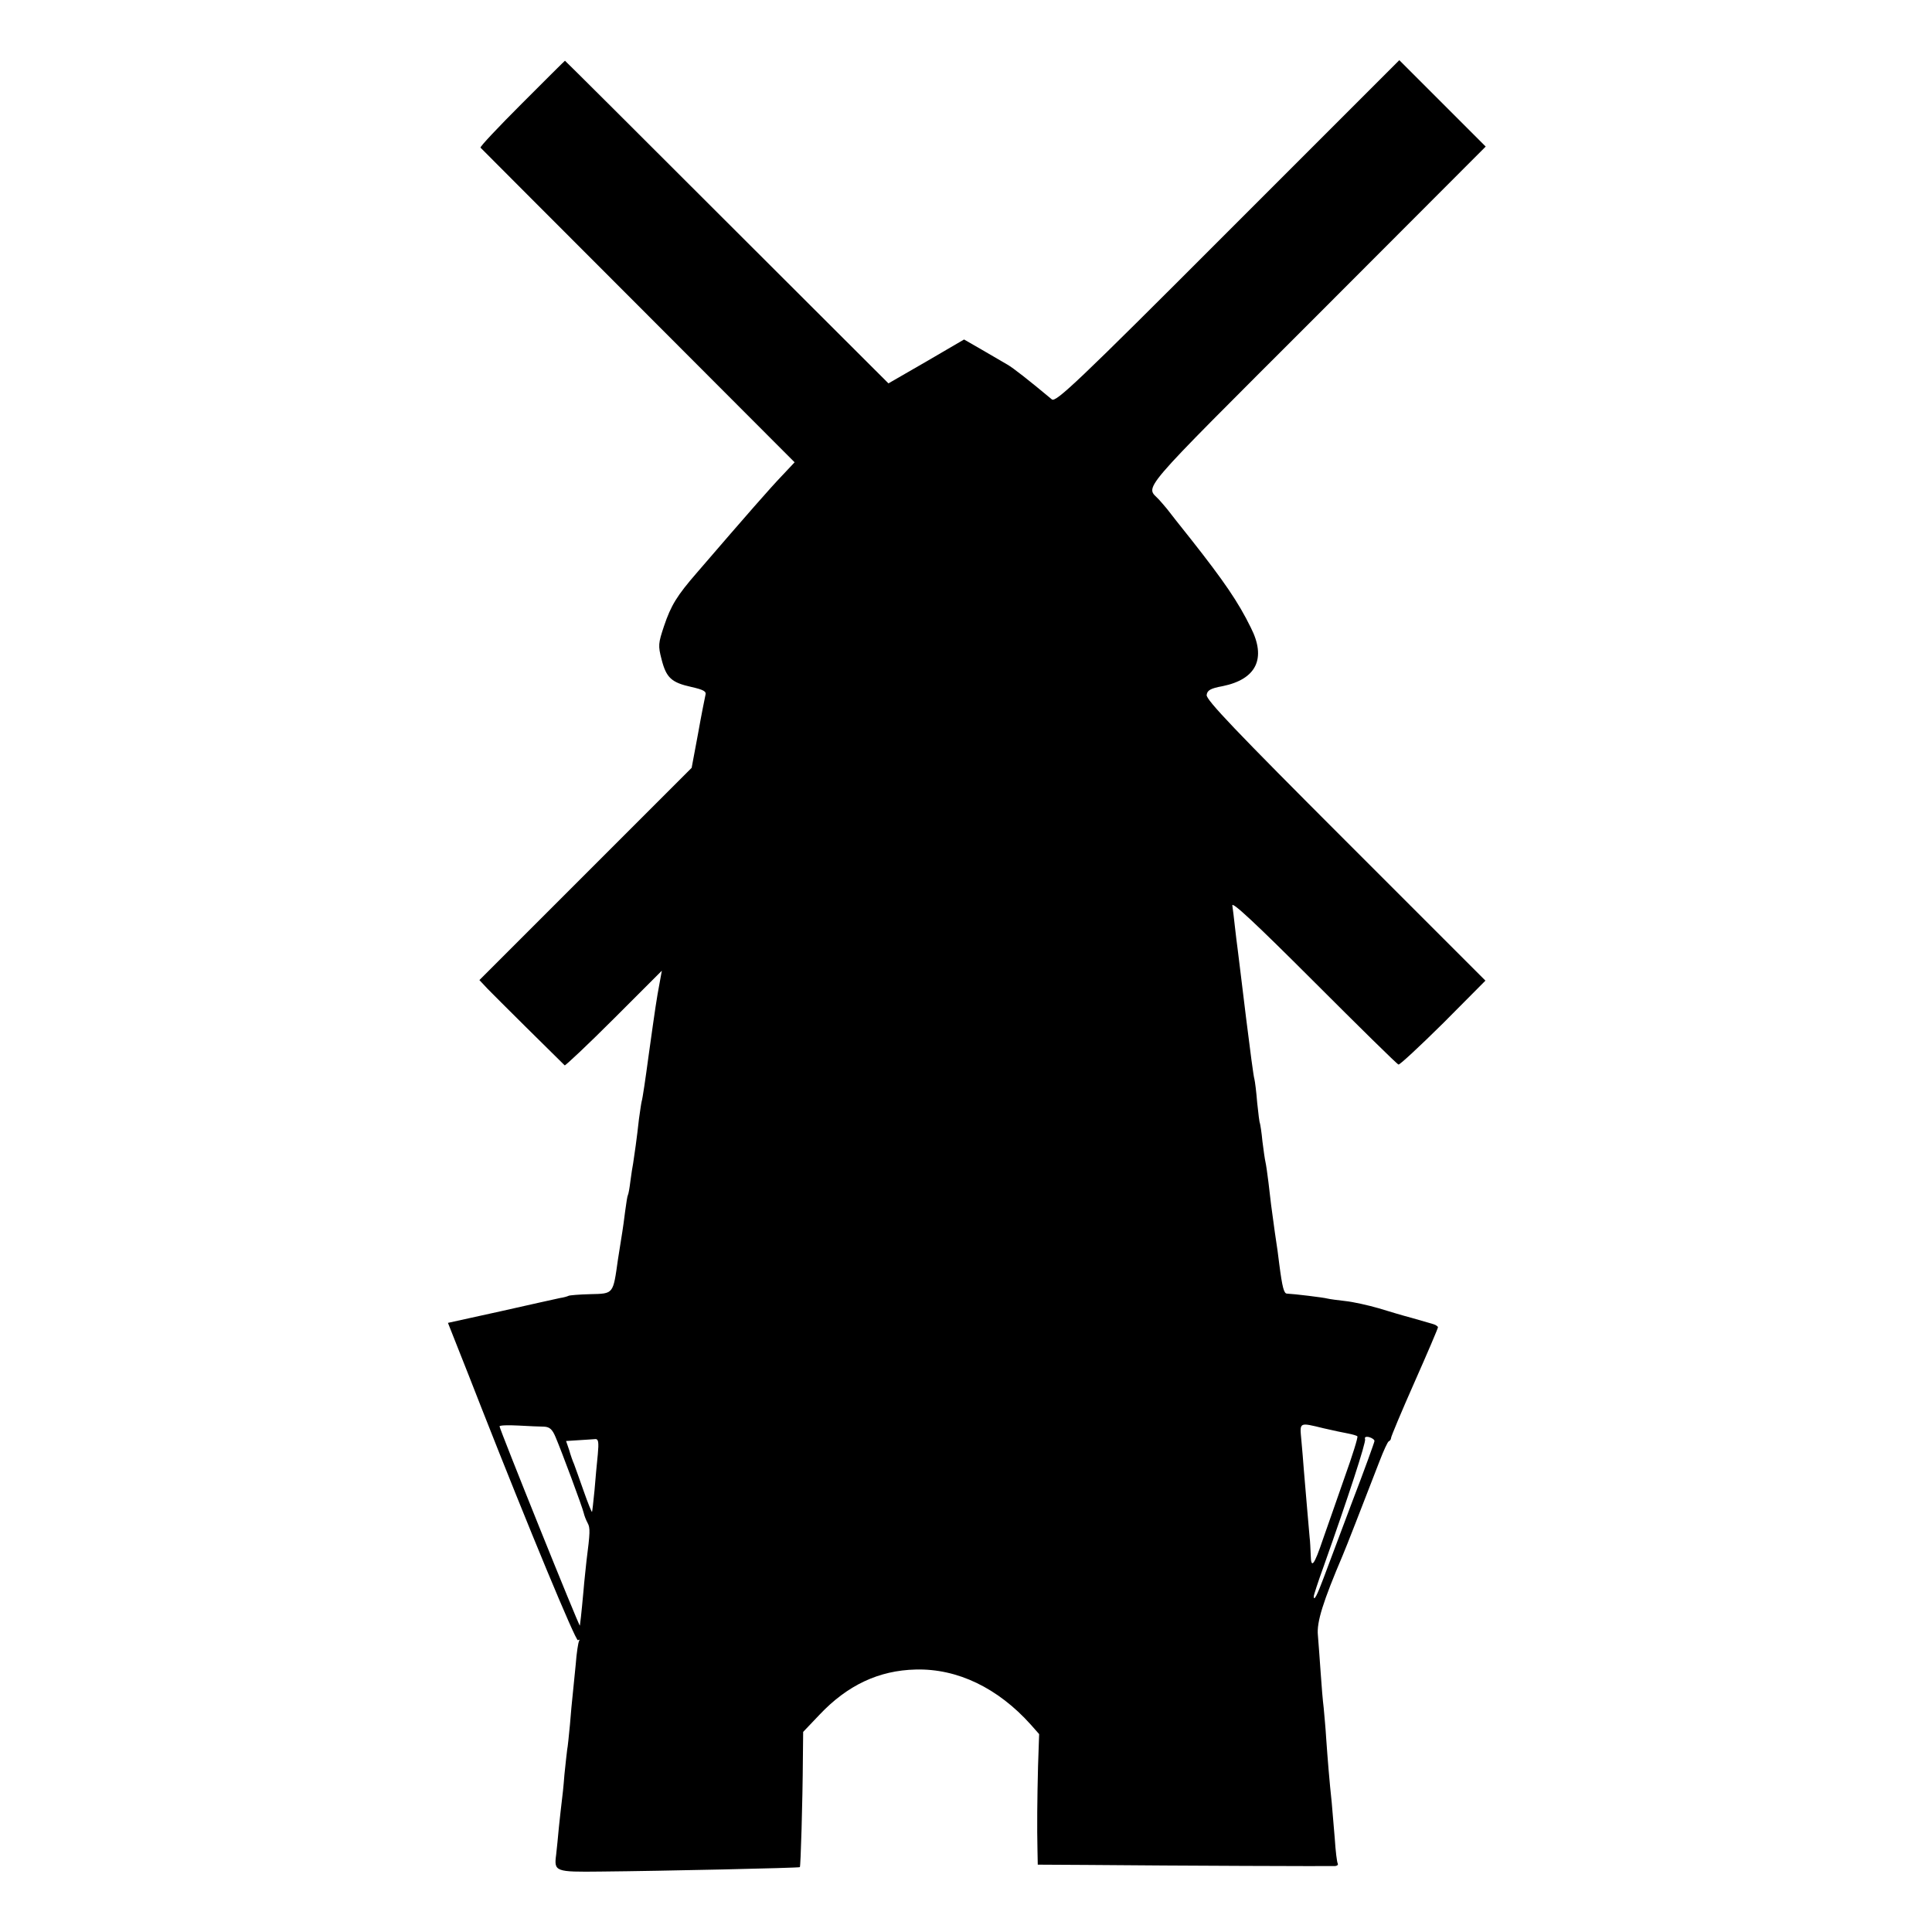 <?xml version="1.0" standalone="no"?>
<!DOCTYPE svg PUBLIC "-//W3C//DTD SVG 20010904//EN"
 "http://www.w3.org/TR/2001/REC-SVG-20010904/DTD/svg10.dtd">
<svg version="1.0" xmlns="http://www.w3.org/2000/svg"
 width="700pt" height="700pt" viewBox="0 0 700 700"
 preserveAspectRatio="xMidYMid meet">
<g transform="translate(0,700) scale(0.1,-0.1)"
fill="#000000" stroke="none">
<path d="M1891 6625 c-85 -85 -153 -157 -150 -160 2 -2 259 -260 571 -572
l567 -568 -47 -50 c-42 -44 -121 -134 -307 -350 -73 -84 -94 -119 -119 -193
-21 -63 -22 -71 -9 -121 17 -67 36 -84 108 -100 44 -10 55 -16 51 -29 -2 -9
-15 -73 -27 -141 l-23 -123 -385 -385 -384 -384 29 -31 c23 -24 261 -260 280
-278 2 -2 83 74 178 169 l174 174 -8 -44 c-11 -58 -15 -85 -40 -264 -11 -82
-22 -157 -25 -165 -2 -8 -6 -37 -10 -65 -7 -65 -17 -135 -21 -160 -2 -11 -7
-40 -10 -65 -3 -25 -7 -47 -9 -50 -2 -3 -6 -29 -10 -59 -4 -30 -8 -63 -10 -73
-2 -11 -9 -56 -16 -101 -18 -127 -15 -124 -100 -126 -40 -1 -76 -4 -79 -6 -4
-2 -17 -6 -31 -8 -13 -3 -110 -24 -215 -48 l-191 -42 34 -86 c19 -47 58 -147
87 -221 173 -440 342 -847 350 -843 5 4 7 2 4 -3 -3 -5 -9 -43 -12 -84 -4 -41
-9 -91 -11 -110 -2 -19 -7 -68 -10 -109 -4 -41 -8 -82 -10 -90 -1 -9 -6 -50
-10 -91 -3 -41 -8 -86 -10 -100 -2 -14 -6 -54 -10 -90 -3 -36 -8 -81 -10 -100
-8 -61 -4 -63 161 -61 220 2 719 13 722 16 3 2 10 236 11 395 l1 95 59 62
c101 107 215 161 349 164 151 4 298 -67 417 -200 l30 -34 -4 -116 c-3 -121 -4
-221 -2 -307 l1 -50 178 -1 c330 -3 887 -5 900 -4 7 1 11 4 9 9 -3 4 -8 45
-11 92 -4 47 -9 105 -11 130 -8 73 -15 160 -20 232 -2 36 -7 86 -9 110 -3 23
-8 81 -11 128 -3 47 -8 108 -10 135 -5 48 19 123 90 290 12 28 67 169 133 340
15 39 30 72 34 73 5 2 8 8 8 12 0 5 38 96 85 202 47 106 85 195 85 199 0 4
-10 10 -22 13 -13 4 -45 13 -73 21 -27 7 -81 23 -120 35 -38 11 -92 23 -120
26 -27 3 -57 7 -65 9 -14 4 -122 17 -147 18 -11 0 -17 22 -28 107 -2 19 -9 71
-16 115 -14 102 -15 108 -23 180 -4 33 -9 67 -11 75 -2 8 -7 42 -11 75 -3 33
-8 62 -9 65 -2 3 -6 37 -10 75 -3 39 -8 77 -10 85 -3 8 -16 107 -30 220 -14
113 -27 223 -30 245 -3 22 -8 63 -11 90 -3 28 -7 61 -9 74 -3 17 84 -64 295
-275 164 -164 302 -300 307 -301 4 -2 77 66 162 150 l153 154 -507 507 c-396
396 -506 511 -503 528 2 17 14 24 58 32 122 25 159 100 102 212 -45 92 -97
168 -216 319 -39 49 -78 98 -86 109 -8 10 -22 26 -30 35 -49 54 -95 1 570 666
l613 614 -156 156 -157 157 -621 -621 c-549 -550 -624 -620 -638 -608 -84 70
-140 114 -161 126 -14 8 -55 32 -91 53 l-66 38 -137 -80 -137 -79 -585 584
c-322 322 -586 585 -587 585 -1 0 -71 -70 -156 -155z m80 -4794 c20 -1 30 -9
42 -38 21 -49 97 -253 102 -275 2 -9 8 -25 14 -36 10 -18 9 -35 -4 -137 -2
-22 -8 -71 -11 -110 -8 -88 -12 -119 -13 -125 -2 -6 -291 712 -291 722 0 4 30
5 68 3 37 -2 79 -4 93 -4z m2825 -6 c34 -8 73 -16 89 -19 15 -3 30 -7 33 -10
3 -3 -18 -70 -46 -148 -27 -79 -63 -179 -78 -223 -33 -98 -44 -111 -45 -59 -1
21 -2 50 -4 64 -2 26 -14 157 -21 245 -2 28 -6 76 -9 108 -6 65 -9 64 81 42z
m184 -46 c0 -4 -36 -104 -81 -221 -44 -117 -91 -242 -104 -277 -23 -62 -35
-84 -35 -65 0 5 16 54 36 109 89 251 154 450 150 461 -3 7 3 10 15 7 10 -3 19
-9 19 -14z m-2814 -48 c-3 -31 -9 -90 -12 -131 -4 -41 -8 -76 -9 -78 -1 -2
-15 32 -30 75 -15 43 -31 87 -35 98 -5 11 -13 34 -18 52 l-11 32 47 3 c26 2
53 3 60 4 10 0 12 -12 8 -55z"/>
</g>
</svg>
